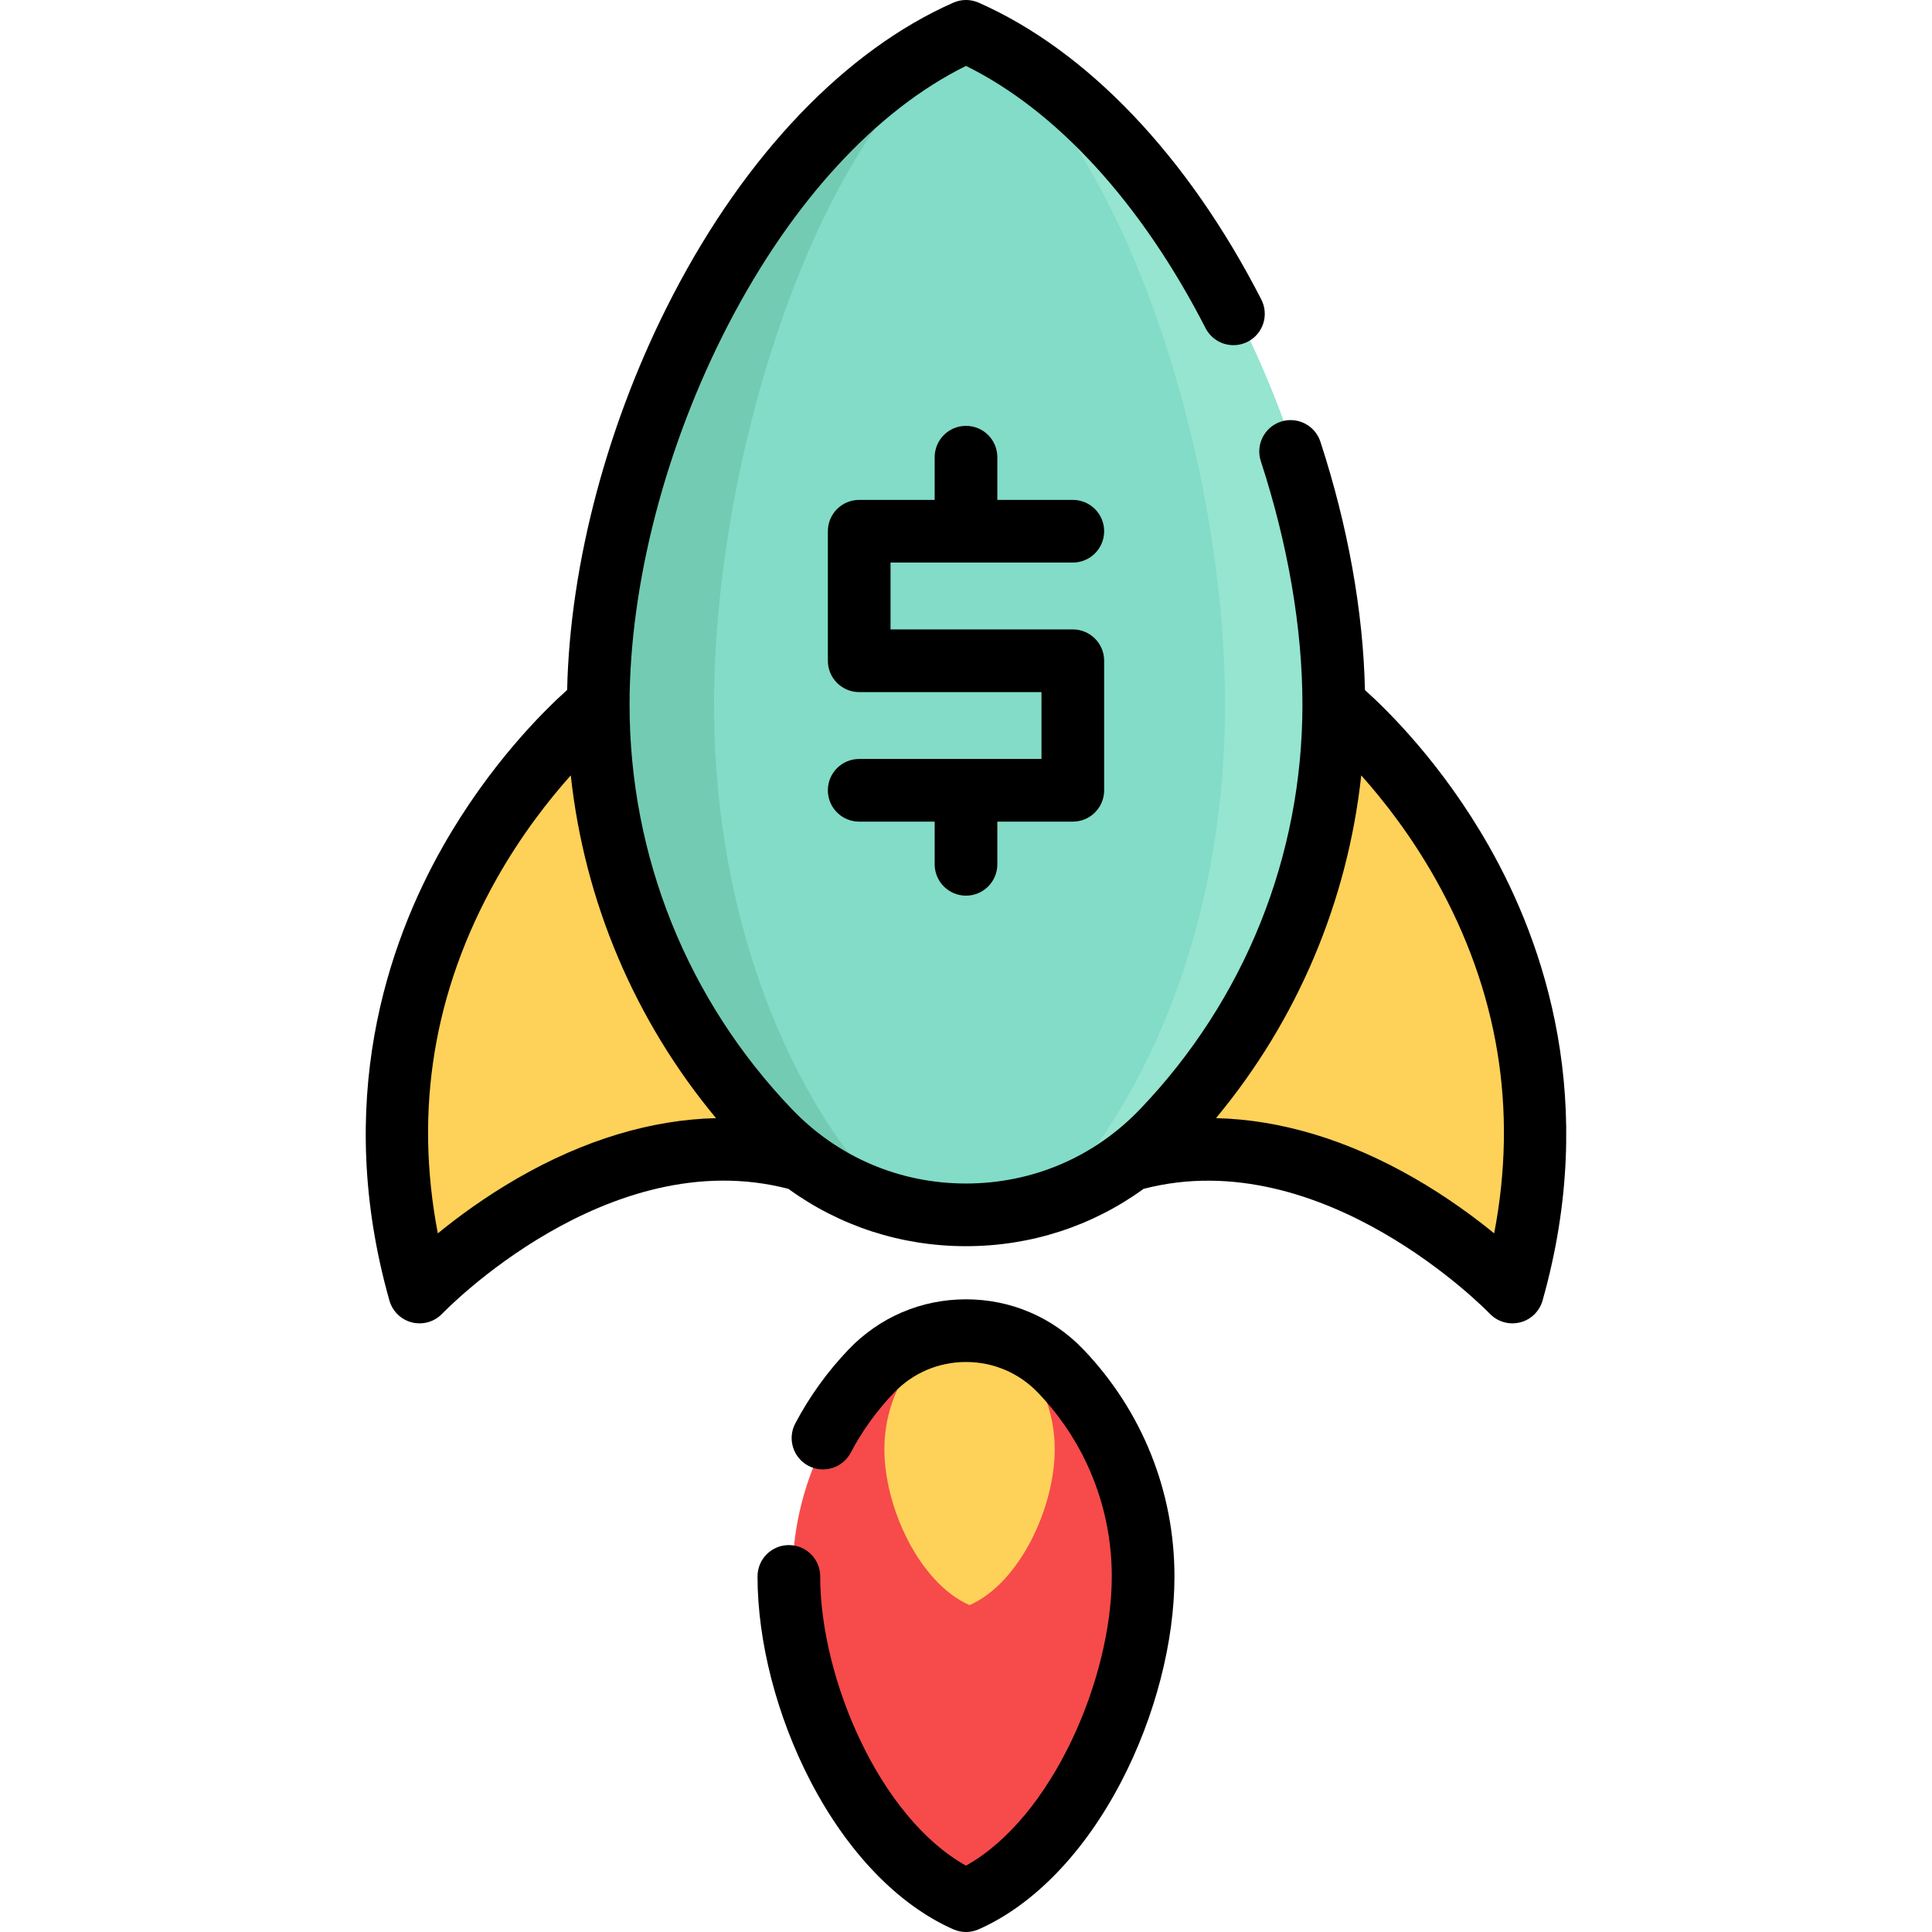 <?xml version="1.0" encoding="iso-8859-1"?>
<!-- Generator: Adobe Illustrator 19.0.0, SVG Export Plug-In . SVG Version: 6.00 Build 0)  -->
<svg version="1.1" id="Layer_1" xmlns="http://www.w3.org/2000/svg" xmlns:xlink="http://www.w3.org/1999/xlink" x="0px" y="0px"
	 viewBox="0 0 511.999 511.999" style="enable-background:new 0 0 511.999 511.999;" xml:space="preserve">
<g>
	<path style="fill:#FED159;" d="M159.479,186.815c0,0-74.655,59.178-47.342,155.683c0,0,46.926-49.528,100.296-35.261"/>
	<path style="fill:#FED159;" d="M354.404,186.815c0,0,74.655,59.178,47.342,155.683c0,0-46.926-49.528-100.296-35.261"/>
</g>
<path style="fill:#82DCC7;" d="M256.942,8.402c-57.4,25.358-97.463,111.627-97.463,178.413c0,43.827,17.253,83.621,45.336,112.968
	c28.406,29.684,75.847,29.684,104.253,0c28.084-29.347,45.336-69.141,45.336-112.968C354.404,120.028,314.341,33.761,256.942,8.402z
	"/>
<path style="fill:#95E5D0;" d="M256.942,8.402c39.875,25.358,67.705,111.627,67.705,178.413c0,43.827-11.985,83.621-31.494,112.968
	c-9.867,14.842-23.039,22.262-36.212,22.262c18.961,0,37.924-7.421,52.127-22.262c28.084-29.347,45.336-69.141,45.336-112.968
	C354.404,120.029,314.341,33.761,256.942,8.402z"/>
<path style="fill:#74CBB4;" d="M220.73,299.783c-19.508-29.347-31.494-69.141-31.494-112.968
	c0-66.786,27.831-153.054,67.706-178.413c-57.4,25.358-97.463,111.627-97.463,178.413c0,43.827,17.253,83.621,45.336,112.968
	c14.203,14.842,33.164,22.262,52.127,22.262C243.77,322.045,230.597,314.624,220.73,299.783z"/>
<path style="fill:#F64B4A;" d="M256.942,503.792c27.645-12.213,46.94-53.762,46.94-85.927c0-21.108-8.31-40.273-21.835-54.408
	c-13.68-14.296-36.529-14.296-50.211,0c-13.525,14.134-21.835,33.299-21.835,54.408C210.002,450.03,229.297,491.578,256.942,503.792
	z"/>
<path style="fill:#FED159;" d="M256.942,425.378c13.295-5.873,22.573-25.854,22.573-41.323c0-10.151-3.996-19.368-10.5-26.165
	c-6.579-6.876-17.567-6.876-24.146,0c-6.505,6.797-10.5,16.013-10.5,26.165C234.368,399.525,243.647,419.505,256.942,425.378z"/>
<path d="M255.999,344.333c-11.86,0-22.908,4.718-31.105,13.285c-5.607,5.859-10.363,12.457-14.138,19.61
	c-2.141,4.057-0.586,9.081,3.47,11.221c4.058,2.138,9.081,0.586,11.221-3.47c3.054-5.79,6.905-11.132,11.446-15.877
	c5.034-5.261,11.819-8.159,19.104-8.159c7.285,0,14.07,2.898,19.105,8.159c12.594,13.161,19.53,30.443,19.53,48.665
	c0,26.978-15.699,63.833-38.636,76.652c-22.936-12.819-38.635-49.674-38.635-76.652c0-4.587-3.718-8.305-8.305-8.305
	c-4.587,0-8.305,3.719-8.305,8.305c0,17.322,5.117,37.104,14.039,54.275c9.797,18.855,23.239,32.794,37.851,39.249
	c1.069,0.472,2.212,0.709,3.356,0.709c1.144,0,2.288-0.236,3.356-0.709c14.612-6.456,28.054-20.394,37.85-39.249
	c8.922-17.171,14.039-36.954,14.039-54.275c0-22.521-8.573-43.882-24.139-60.149C278.907,349.051,267.86,344.333,255.999,344.333z"
	/>
<path d="M394.598,224.269c-12.303-21.668-26.664-35.832-32.875-41.403c-0.45-20.796-4.505-43.456-11.802-65.807
	c-1.424-4.361-6.114-6.742-10.472-5.318c-4.361,1.423-6.74,6.113-5.318,10.472c7.214,22.095,11.027,44.401,11.027,64.503
	c0,40.147-15.283,78.228-43.031,107.226c-12.157,12.704-28.538,19.7-46.126,19.7c-17.588,0-33.97-6.995-46.126-19.7
	c-27.749-28.998-43.032-67.078-43.032-107.226c0-31.998,9.575-68.78,26.271-100.912c16.882-32.49,39.104-56.597,62.888-68.334
	c24.093,11.886,46.526,36.402,63.48,69.488c2.093,4.082,7.097,5.696,11.179,3.603c4.083-2.092,5.695-7.097,3.603-11.179
	c-19.472-37.997-46.074-65.937-74.908-78.675c-2.138-0.945-4.574-0.945-6.713,0c-28.486,12.584-54.862,40.086-74.27,77.438
	c-17.223,33.145-27.343,71.056-28.071,104.695c-6.197,5.556-20.581,19.73-32.901,41.426
	c-14.697,25.884-29.089,67.781-14.197,120.395c0.813,2.874,3.106,5.089,6.006,5.803c0.658,0.162,1.324,0.24,1.984,0.24
	c2.251,0,4.44-0.917,6.028-2.593c0.434-0.457,43.837-45.523,91.711-33.052c13.592,9.862,29.864,15.193,47.066,15.193
	c17.201,0,33.473-5.332,47.065-15.193c47.696-12.421,91.281,32.603,91.71,33.052c1.588,1.677,3.777,2.593,6.028,2.593
	c0.661,0,1.327-0.079,1.984-0.24c2.9-0.714,5.192-2.93,6.006-5.803C423.686,292.049,409.294,250.152,394.598,224.269z
	 M116.03,326.853c-6.292-32.802-1.096-64.306,15.505-93.832c6.513-11.583,13.758-20.859,19.723-27.538
	c3.632,33.431,16.923,64.873,38.492,90.834c-17.12,0.405-34.936,5.754-52.565,15.906
	C128.607,317.164,121.412,322.457,116.03,326.853z M395.97,326.853c-5.383-4.396-12.577-9.689-21.155-14.629
	c-17.628-10.152-35.445-15.501-52.564-15.906c21.569-25.961,34.86-57.403,38.492-90.834c5.965,6.678,13.21,15.955,19.723,27.538
	C397.066,262.547,402.262,294.051,395.97,326.853z"/>
<path d="M284.306,149.084c4.587,0,8.305-3.718,8.305-8.305c0-4.587-3.719-8.305-8.305-8.305h-20.001v-11.311
	c0-4.587-3.718-8.305-8.305-8.305s-8.305,3.718-8.305,8.305v11.311h-20c-4.587,0-8.305,3.719-8.305,8.305v34.329
	c0,4.587,3.719,8.305,8.305,8.305h48.307v17.719h-48.307c-4.587,0-8.305,3.719-8.305,8.305c0,4.587,3.719,8.305,8.305,8.305h20.001
	v11.311c0,4.587,3.718,8.305,8.305,8.305c4.587,0,8.305-3.719,8.305-8.305v-11.311h20.001c4.587,0,8.305-3.719,8.305-8.305v-34.329
	c0-4.587-3.719-8.305-8.305-8.305h-48.307v-17.719H284.306z"/>
<g>
</g>
<g>
</g>
<g>
</g>
<g>
</g>
<g>
</g>
<g>
</g>
<g>
</g>
<g>
</g>
<g>
</g>
<g>
</g>
<g>
</g>
<g>
</g>
<g>
</g>
<g>
</g>
<g>
</g>
</svg>
